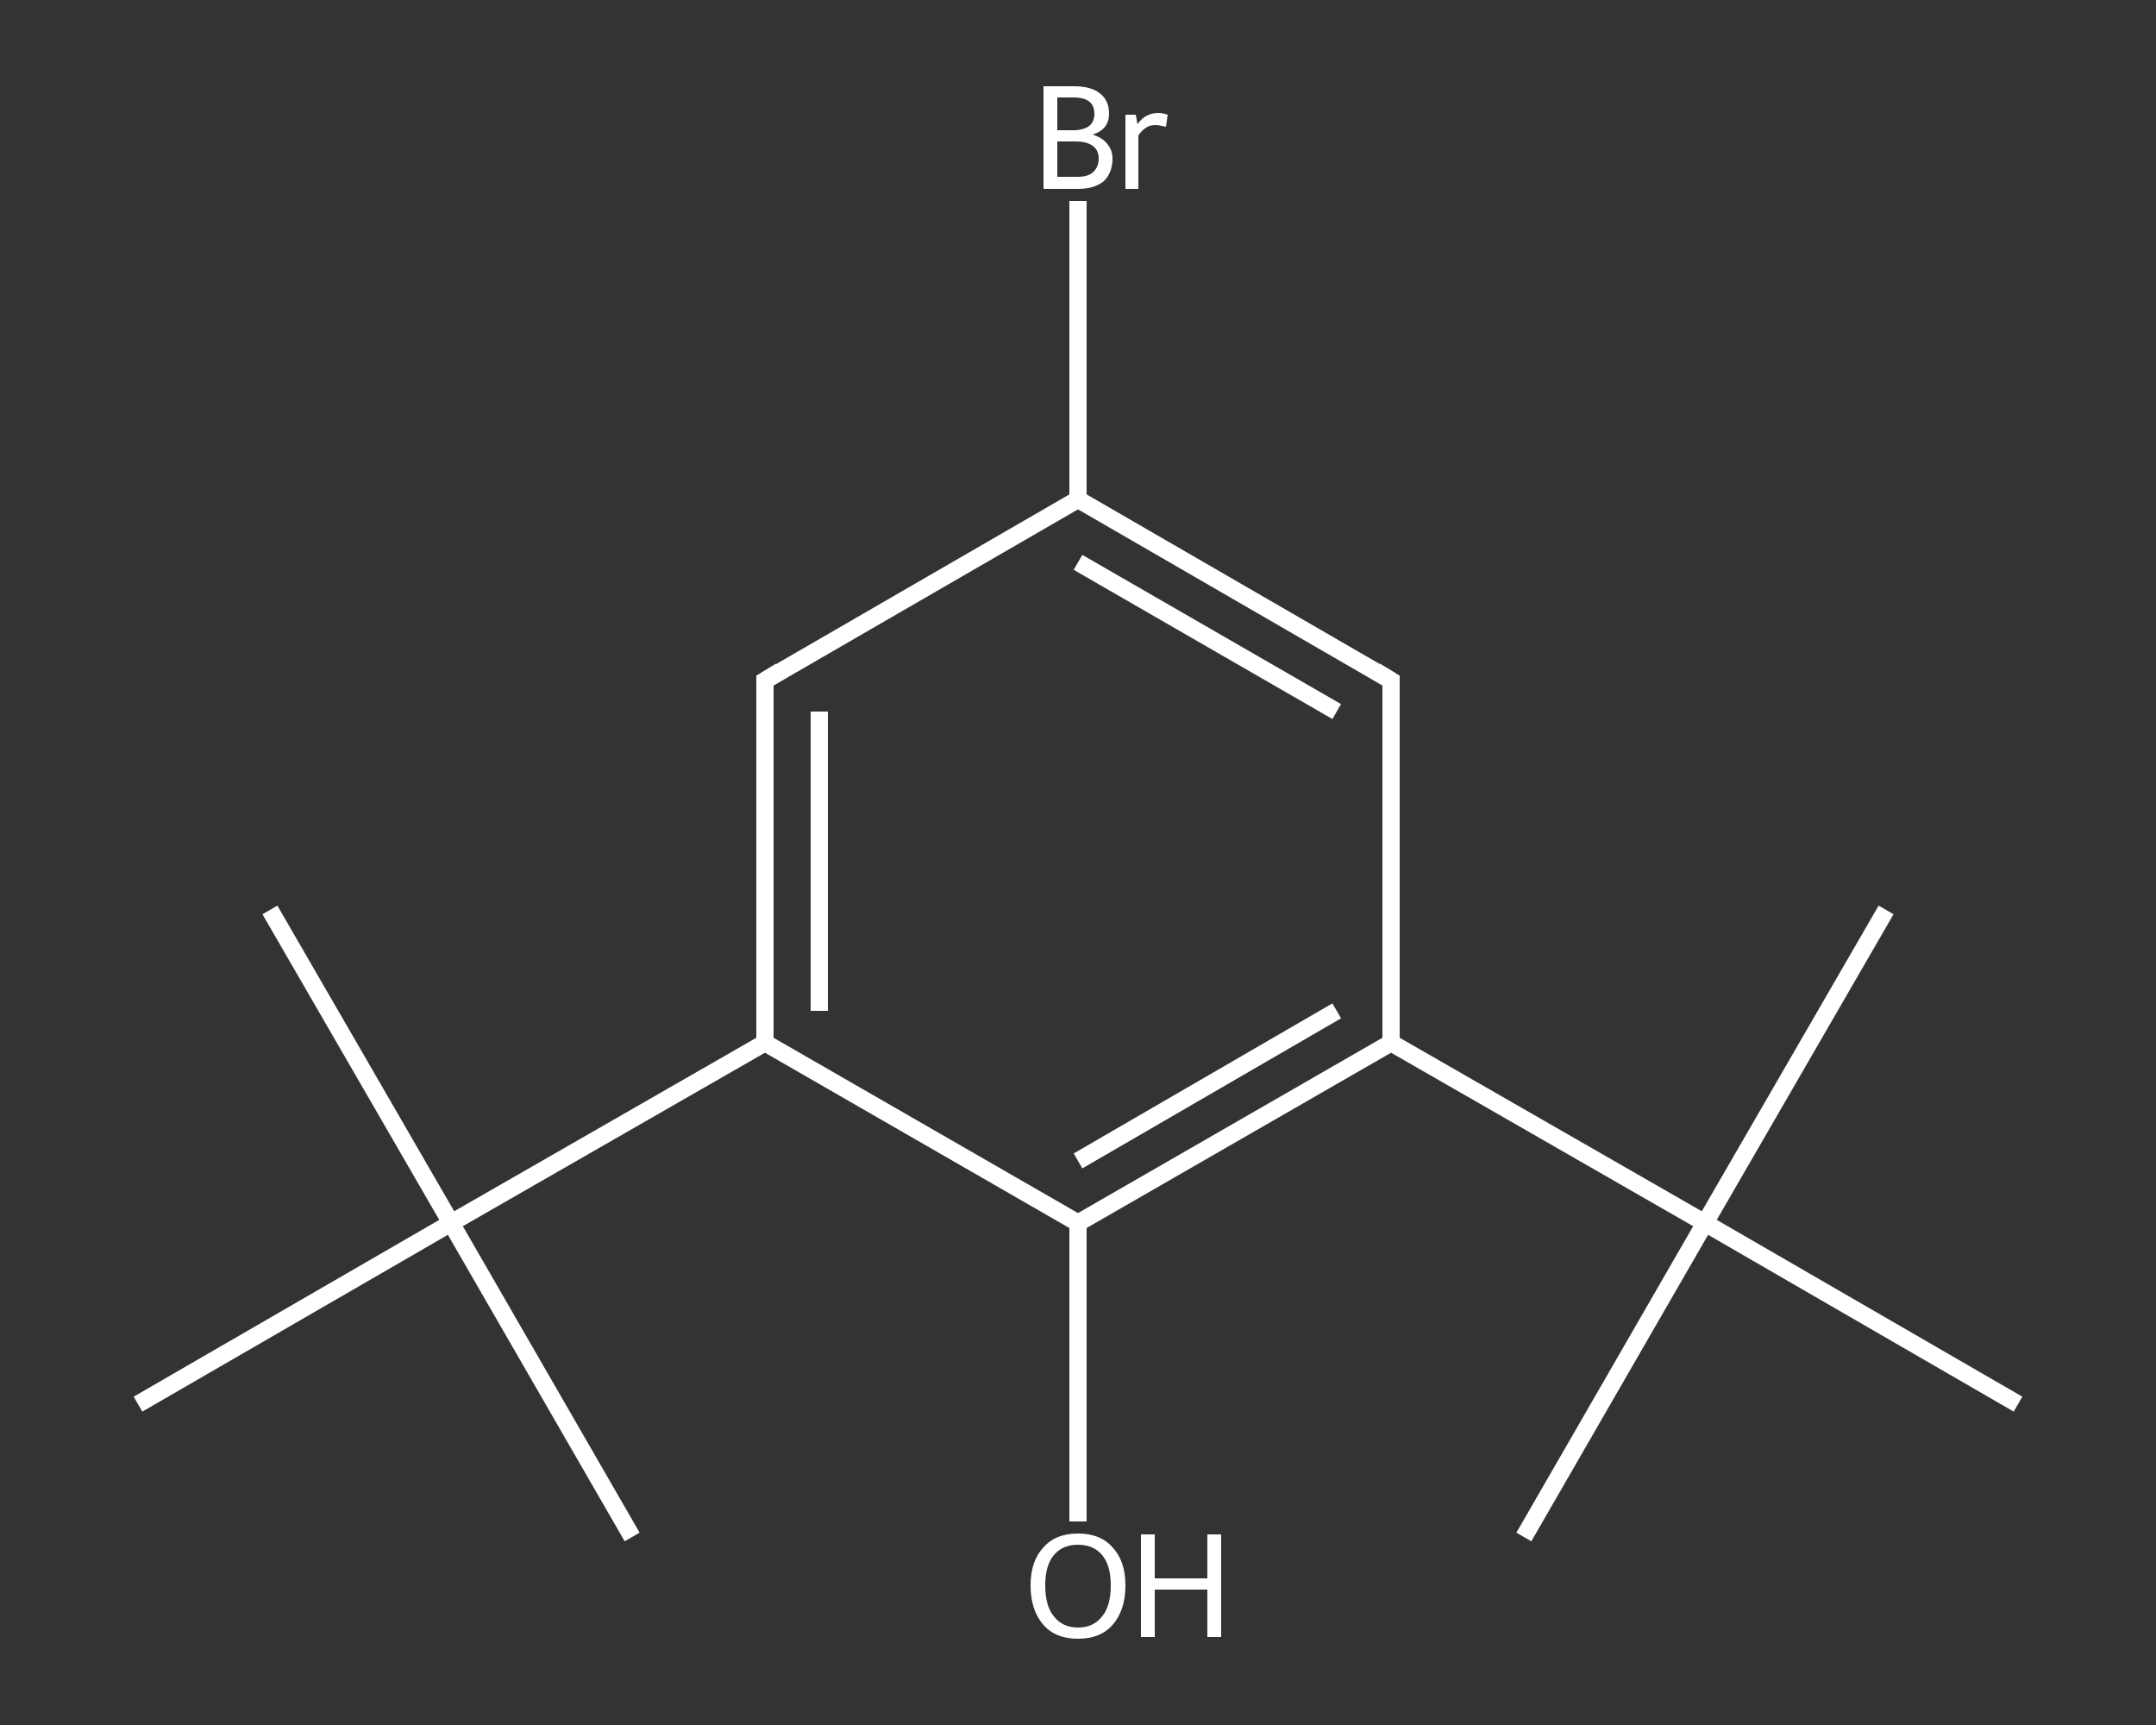 <?xml version='1.0' encoding='iso-8859-1'?>
<svg version='1.1' baseProfile='full'
              xmlns='http://www.w3.org/2000/svg'
                      xmlns:rdkit='http://www.rdkit.org/xml'
                      xmlns:xlink='http://www.w3.org/1999/xlink'
                  xml:space='preserve'
width='250px' height='200px' viewBox='0 0 250 200'>
<rect x="0" y="0" width="250" height="200" fill="#333333" stroke="none"/>
<!-- END OF HEADER -->
<rect style='opacity:1.0;fill:transparent;stroke:none' width='250.0' height='200.0' x='0.0' y='0.0'> </rect>
<path class='bond-0 atom-0 atom-1' d='M 31.3,105.5 L 52.3,141.8' style='fill:none;fill-rule:evenodd;stroke:#FFFFFF;stroke-width:2.0px;stroke-linecap:butt;stroke-linejoin:miter;stroke-opacity:1' />
<path class='bond-1 atom-1 atom-2' d='M 52.3,141.8 L 73.3,178.2' style='fill:none;fill-rule:evenodd;stroke:#FFFFFF;stroke-width:2.0px;stroke-linecap:butt;stroke-linejoin:miter;stroke-opacity:1' />
<path class='bond-2 atom-1 atom-3' d='M 52.3,141.8 L 16.0,162.8' style='fill:none;fill-rule:evenodd;stroke:#FFFFFF;stroke-width:2.0px;stroke-linecap:butt;stroke-linejoin:miter;stroke-opacity:1' />
<path class='bond-3 atom-1 atom-4' d='M 52.3,141.8 L 88.7,120.9' style='fill:none;fill-rule:evenodd;stroke:#FFFFFF;stroke-width:2.0px;stroke-linecap:butt;stroke-linejoin:miter;stroke-opacity:1' />
<path class='bond-4 atom-4 atom-5' d='M 88.7,120.9 L 88.7,78.9' style='fill:none;fill-rule:evenodd;stroke:#FFFFFF;stroke-width:2.0px;stroke-linecap:butt;stroke-linejoin:miter;stroke-opacity:1' />
<path class='bond-4 atom-4 atom-5' d='M 95.0,117.2 L 95.0,82.5' style='fill:none;fill-rule:evenodd;stroke:#FFFFFF;stroke-width:2.0px;stroke-linecap:butt;stroke-linejoin:miter;stroke-opacity:1' />
<path class='bond-5 atom-5 atom-6' d='M 88.7,78.9 L 125.0,57.9' style='fill:none;fill-rule:evenodd;stroke:#FFFFFF;stroke-width:2.0px;stroke-linecap:butt;stroke-linejoin:miter;stroke-opacity:1' />
<path class='bond-6 atom-6 atom-7' d='M 125.0,57.9 L 125.0,40.6' style='fill:none;fill-rule:evenodd;stroke:#FFFFFF;stroke-width:2.0px;stroke-linecap:butt;stroke-linejoin:miter;stroke-opacity:1' />
<path class='bond-6 atom-6 atom-7' d='M 125.0,40.6 L 125.0,23.3' style='fill:none;fill-rule:evenodd;stroke:#FFFFFF;stroke-width:2.0px;stroke-linecap:butt;stroke-linejoin:miter;stroke-opacity:1' />
<path class='bond-7 atom-6 atom-8' d='M 125.0,57.9 L 161.3,78.9' style='fill:none;fill-rule:evenodd;stroke:#FFFFFF;stroke-width:2.0px;stroke-linecap:butt;stroke-linejoin:miter;stroke-opacity:1' />
<path class='bond-7 atom-6 atom-8' d='M 125.0,65.2 L 155.0,82.5' style='fill:none;fill-rule:evenodd;stroke:#FFFFFF;stroke-width:2.0px;stroke-linecap:butt;stroke-linejoin:miter;stroke-opacity:1' />
<path class='bond-8 atom-8 atom-9' d='M 161.3,78.9 L 161.3,120.9' style='fill:none;fill-rule:evenodd;stroke:#FFFFFF;stroke-width:2.0px;stroke-linecap:butt;stroke-linejoin:miter;stroke-opacity:1' />
<path class='bond-9 atom-9 atom-10' d='M 161.3,120.9 L 197.7,141.8' style='fill:none;fill-rule:evenodd;stroke:#FFFFFF;stroke-width:2.0px;stroke-linecap:butt;stroke-linejoin:miter;stroke-opacity:1' />
<path class='bond-10 atom-10 atom-11' d='M 197.7,141.8 L 176.7,178.2' style='fill:none;fill-rule:evenodd;stroke:#FFFFFF;stroke-width:2.0px;stroke-linecap:butt;stroke-linejoin:miter;stroke-opacity:1' />
<path class='bond-11 atom-10 atom-12' d='M 197.7,141.8 L 218.7,105.5' style='fill:none;fill-rule:evenodd;stroke:#FFFFFF;stroke-width:2.0px;stroke-linecap:butt;stroke-linejoin:miter;stroke-opacity:1' />
<path class='bond-12 atom-10 atom-13' d='M 197.7,141.8 L 234.0,162.8' style='fill:none;fill-rule:evenodd;stroke:#FFFFFF;stroke-width:2.0px;stroke-linecap:butt;stroke-linejoin:miter;stroke-opacity:1' />
<path class='bond-13 atom-9 atom-14' d='M 161.3,120.9 L 125.0,141.8' style='fill:none;fill-rule:evenodd;stroke:#FFFFFF;stroke-width:2.0px;stroke-linecap:butt;stroke-linejoin:miter;stroke-opacity:1' />
<path class='bond-13 atom-9 atom-14' d='M 155.0,117.2 L 125.0,134.6' style='fill:none;fill-rule:evenodd;stroke:#FFFFFF;stroke-width:2.0px;stroke-linecap:butt;stroke-linejoin:miter;stroke-opacity:1' />
<path class='bond-14 atom-14 atom-15' d='M 125.0,141.8 L 125.0,159.1' style='fill:none;fill-rule:evenodd;stroke:#FFFFFF;stroke-width:2.0px;stroke-linecap:butt;stroke-linejoin:miter;stroke-opacity:1' />
<path class='bond-14 atom-14 atom-15' d='M 125.0,159.1 L 125.0,176.4' style='fill:none;fill-rule:evenodd;stroke:#FFFFFF;stroke-width:2.0px;stroke-linecap:butt;stroke-linejoin:miter;stroke-opacity:1' />
<path class='bond-15 atom-14 atom-4' d='M 125.0,141.8 L 88.7,120.9' style='fill:none;fill-rule:evenodd;stroke:#FFFFFF;stroke-width:2.0px;stroke-linecap:butt;stroke-linejoin:miter;stroke-opacity:1' />
<path d='M 88.7,81.0 L 88.7,78.9 L 90.5,77.8' style='fill:none;stroke:#FFFFFF;stroke-width:2.0px;stroke-linecap:butt;stroke-linejoin:miter;stroke-opacity:1;' />
<path d='M 159.5,77.8 L 161.3,78.9 L 161.3,81.0' style='fill:none;stroke:#FFFFFF;stroke-width:2.0px;stroke-linecap:butt;stroke-linejoin:miter;stroke-opacity:1;' />
<path class='atom-7' d='M 126.7 15.6
Q 127.9 16.0, 128.4 16.7
Q 129.0 17.4, 129.0 18.4
Q 129.0 20.0, 128.0 21.0
Q 126.9 21.9, 125.0 21.9
L 121.0 21.9
L 121.0 10.0
L 124.5 10.0
Q 126.5 10.0, 127.5 10.8
Q 128.6 11.6, 128.6 13.2
Q 128.6 15.0, 126.7 15.6
M 122.6 11.3
L 122.6 15.1
L 124.5 15.1
Q 125.6 15.1, 126.3 14.6
Q 126.9 14.1, 126.9 13.2
Q 126.9 11.3, 124.5 11.3
L 122.6 11.3
M 125.0 20.5
Q 126.1 20.5, 126.7 20.0
Q 127.4 19.4, 127.4 18.4
Q 127.4 17.4, 126.7 16.9
Q 126.0 16.4, 124.7 16.4
L 122.6 16.4
L 122.6 20.5
L 125.0 20.5
' fill='#FFFFFF'/>
<path class='atom-7' d='M 131.7 13.3
L 131.9 14.4
Q 132.8 13.1, 134.3 13.1
Q 134.8 13.1, 135.4 13.3
L 135.2 14.7
Q 134.4 14.5, 134.0 14.5
Q 133.3 14.5, 132.9 14.8
Q 132.4 15.1, 132.0 15.7
L 132.0 21.9
L 130.5 21.9
L 130.5 13.3
L 131.7 13.3
' fill='#FFFFFF'/>
<path class='atom-15' d='M 119.5 183.8
Q 119.5 181.0, 121.0 179.4
Q 122.4 177.8, 125.0 177.8
Q 127.6 177.8, 129.0 179.4
Q 130.5 181.0, 130.5 183.8
Q 130.5 186.7, 129.0 188.4
Q 127.6 190.0, 125.0 190.0
Q 122.4 190.0, 121.0 188.4
Q 119.5 186.7, 119.5 183.8
M 125.0 188.7
Q 126.8 188.7, 127.8 187.4
Q 128.8 186.2, 128.8 183.8
Q 128.8 181.5, 127.8 180.3
Q 126.8 179.1, 125.0 179.1
Q 123.2 179.1, 122.2 180.3
Q 121.2 181.5, 121.2 183.8
Q 121.2 186.2, 122.2 187.4
Q 123.2 188.7, 125.0 188.7
' fill='#FFFFFF'/>
<path class='atom-15' d='M 132.3 177.9
L 133.9 177.9
L 133.9 183.0
L 140.0 183.0
L 140.0 177.9
L 141.6 177.9
L 141.6 189.8
L 140.0 189.8
L 140.0 184.3
L 133.9 184.3
L 133.9 189.8
L 132.3 189.8
L 132.3 177.9
' fill='#FFFFFF'/>
</svg>
